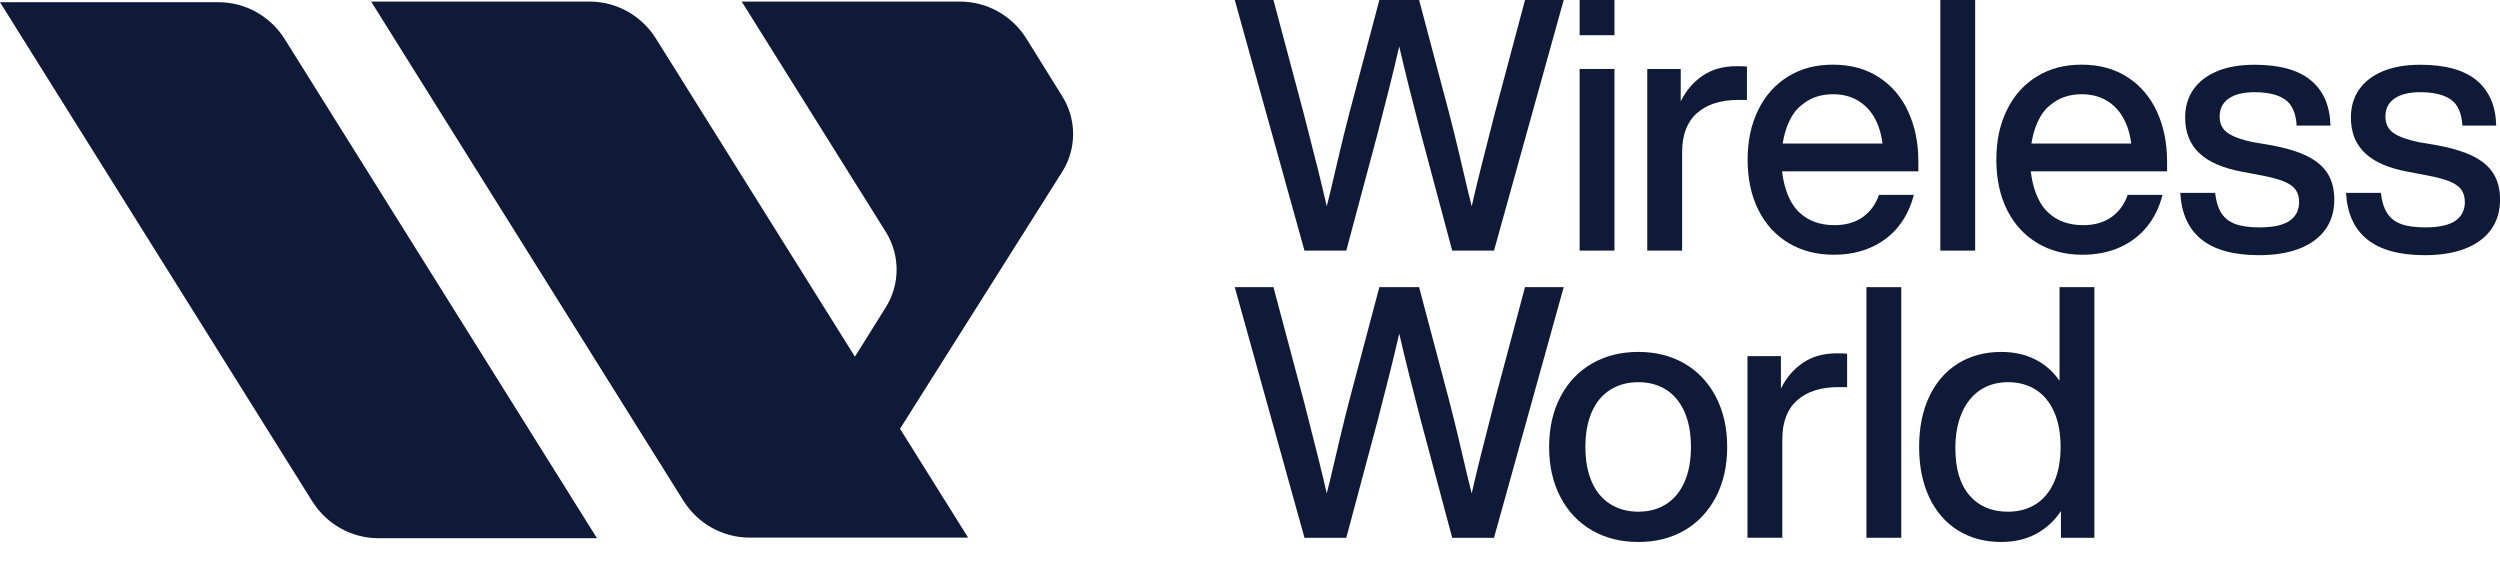 <svg width="111" height="25" viewBox="0 0 111 25" fill="none" xmlns="http://www.w3.org/2000/svg">
<g clip-path="url(#clip0_3061_25)">
<path d="M0 0.098L13.864 22.258C14.502 23.279 15.614 23.897 16.809 23.897H26.506L12.642 1.737C12.004 0.717 10.892 0.098 9.697 0.098H0V0.098Z" fill="#0F1938"/>
<path d="M47.167 7.62C47.805 6.602 47.806 5.304 47.171 4.284L45.573 1.716C44.935 0.692 43.821 0.07 42.624 0.07H32.932L39.331 10.299C39.969 11.32 39.969 12.621 39.331 13.642L37.958 15.836L29.121 1.709C28.482 0.689 27.371 0.07 26.176 0.07H16.479L30.342 22.231C30.981 23.251 32.092 23.87 33.287 23.87H42.984L39.961 19.037L47.167 7.62H47.167Z" fill="#0F1938"/>
<path d="M67.711 0H69.428L66.334 11.127H64.478L63.086 5.923C62.704 4.464 62.384 3.178 62.126 2.063C61.869 3.178 61.549 4.464 61.167 5.923L59.775 11.127H57.919L54.824 0H56.541L57.887 5.048C58.372 6.923 58.712 8.293 58.908 9.158L59.094 8.407C59.227 7.835 59.361 7.264 59.496 6.696C59.63 6.129 59.769 5.569 59.913 5.016L61.244 0H63.008L64.339 5.016C64.483 5.568 64.622 6.129 64.756 6.696C64.89 7.264 65.024 7.835 65.158 8.407L65.344 9.158C65.539 8.293 65.88 6.923 66.365 5.048L67.711 0Z" fill="#0F1938"/>
<path d="M71.682 11.126H70.135V3.062H71.682V11.126Z" fill="#0F1938"/>
<path d="M77.564 2.953V4.437H77.177C76.393 4.437 75.782 4.633 75.344 5.024C74.905 5.414 74.686 5.99 74.686 6.751V11.126H73.139V3.063H74.624V4.501C74.861 4.021 75.186 3.641 75.599 3.36C76.011 3.078 76.517 2.938 77.115 2.938C77.3 2.938 77.45 2.943 77.564 2.953Z" fill="#0F1938"/>
<path d="M87.697 11.127H86.15V0H87.697V11.127Z" fill="#0F1938"/>
<path d="M96.805 8.564H98.352C98.393 8.939 98.485 9.239 98.63 9.463C98.775 9.687 98.981 9.848 99.249 9.947C99.517 10.046 99.873 10.096 100.316 10.096C100.925 10.096 101.371 9.999 101.654 9.806C101.938 9.614 102.08 9.335 102.08 8.97C102.08 8.752 102.028 8.569 101.925 8.423C101.822 8.278 101.649 8.155 101.407 8.056C101.165 7.957 100.822 7.866 100.378 7.782L99.558 7.626C98.702 7.47 98.065 7.194 97.647 6.798C97.23 6.402 97.021 5.876 97.021 5.219C97.021 4.74 97.142 4.326 97.385 3.977C97.627 3.628 97.978 3.357 98.437 3.164C98.896 2.972 99.45 2.875 100.1 2.875C101.214 2.875 102.049 3.107 102.606 3.57C103.163 4.034 103.452 4.703 103.472 5.578H101.971C101.941 5.026 101.77 4.641 101.461 4.422C101.151 4.203 100.698 4.094 100.099 4.094C99.605 4.094 99.222 4.188 98.954 4.375C98.686 4.563 98.552 4.829 98.552 5.172C98.552 5.495 98.673 5.74 98.916 5.907C99.158 6.074 99.532 6.209 100.038 6.313L100.873 6.454C101.533 6.579 102.065 6.743 102.467 6.946C102.869 7.15 103.165 7.407 103.356 7.72C103.547 8.032 103.643 8.413 103.643 8.861C103.643 9.382 103.509 9.827 103.241 10.197C102.972 10.567 102.588 10.848 102.088 11.041C101.588 11.233 100.992 11.33 100.301 11.33C98.073 11.33 96.908 10.408 96.805 8.564V8.564Z" fill="#0F1938"/>
<path d="M104.164 8.564H105.711C105.752 8.939 105.845 9.239 105.99 9.463C106.134 9.687 106.34 9.848 106.608 9.947C106.876 10.046 107.232 10.096 107.676 10.096C108.284 10.096 108.73 9.999 109.014 9.806C109.297 9.614 109.439 9.335 109.439 8.97C109.439 8.752 109.388 8.569 109.285 8.423C109.181 8.278 109.009 8.155 108.766 8.056C108.524 7.957 108.181 7.866 107.737 7.782L106.917 7.626C106.061 7.47 105.424 7.194 105.007 6.798C104.589 6.402 104.38 5.876 104.38 5.219C104.38 4.74 104.501 4.326 104.744 3.977C104.986 3.628 105.337 3.357 105.796 3.164C106.255 2.972 106.809 2.875 107.459 2.875C108.573 2.875 109.409 3.107 109.965 3.57C110.522 4.034 110.811 4.703 110.832 5.578H109.331C109.3 5.026 109.13 4.641 108.82 4.422C108.511 4.203 108.057 4.094 107.459 4.094C106.964 4.094 106.582 4.188 106.314 4.375C106.046 4.563 105.912 4.829 105.912 5.172C105.912 5.495 106.033 5.74 106.275 5.907C106.518 6.074 106.892 6.209 107.397 6.313L108.233 6.454C108.892 6.579 109.424 6.743 109.826 6.946C110.228 7.15 110.525 7.407 110.716 7.72C110.906 8.032 111.002 8.413 111.002 8.861C111.002 9.382 110.868 9.827 110.6 10.197C110.332 10.567 109.947 10.848 109.447 11.041C108.947 11.233 108.351 11.33 107.66 11.33C105.433 11.33 104.267 10.408 104.164 8.564V8.564Z" fill="#0F1938"/>
<path d="M67.711 12.75H69.428L66.334 23.877H64.478L63.086 18.673C62.704 17.214 62.384 15.928 62.126 14.813C61.869 15.928 61.549 17.214 61.167 18.673L59.775 23.877H57.919L54.824 12.75H56.541L57.887 17.798C58.372 19.673 58.712 21.043 58.908 21.907L59.094 21.157C59.227 20.584 59.361 20.014 59.496 19.446C59.63 18.879 59.769 18.319 59.913 17.766L61.243 12.75H63.007L64.338 17.766C64.482 18.318 64.621 18.879 64.755 19.446C64.889 20.014 65.023 20.584 65.157 21.157L65.343 21.907C65.538 21.043 65.879 19.673 66.364 17.798L67.71 12.75H67.711Z" fill="#0F1938"/>
<path d="M70.684 23.548C70.086 23.204 69.619 22.712 69.284 22.071C68.949 21.431 68.781 20.688 68.781 19.844C68.781 19 68.949 18.258 69.284 17.617C69.619 16.977 70.086 16.484 70.684 16.141C71.282 15.797 71.968 15.625 72.742 15.625C73.515 15.625 74.198 15.797 74.791 16.141C75.385 16.484 75.848 16.977 76.184 17.617C76.519 18.258 76.687 19 76.687 19.844C76.687 20.688 76.519 21.431 76.184 22.071C75.848 22.712 75.385 23.204 74.791 23.548C74.198 23.892 73.515 24.064 72.742 24.064C71.968 24.064 71.282 23.892 70.684 23.548ZM73.98 22.383C74.33 22.159 74.601 21.831 74.792 21.399C74.983 20.967 75.078 20.448 75.078 19.844C75.078 19.24 74.983 18.722 74.792 18.289C74.601 17.857 74.33 17.529 73.98 17.305C73.629 17.081 73.216 16.969 72.742 16.969C72.268 16.969 71.852 17.081 71.497 17.305C71.141 17.529 70.868 17.857 70.677 18.289C70.486 18.722 70.391 19.24 70.391 19.844C70.391 20.448 70.486 20.967 70.677 21.399C70.867 21.831 71.141 22.159 71.497 22.383C71.853 22.607 72.268 22.719 72.742 22.719C73.216 22.719 73.629 22.607 73.98 22.383Z" fill="#0F1938"/>
<path d="M82.012 15.703V17.188H81.626C80.841 17.188 80.231 17.383 79.793 17.774C79.354 18.164 79.135 18.74 79.135 19.501V23.876H77.588V15.813H79.073V17.25C79.31 16.771 79.635 16.391 80.048 16.11C80.46 15.828 80.965 15.688 81.564 15.688C81.75 15.688 81.899 15.693 82.012 15.703Z" fill="#0F1938"/>
<path d="M84.416 23.877H82.869V12.75H84.416V23.877Z" fill="#0F1938"/>
<path d="M91.444 12.75H92.99V23.877H91.506V22.689C91.217 23.127 90.848 23.465 90.399 23.705C89.951 23.945 89.437 24.064 88.86 24.064C88.128 24.064 87.485 23.893 86.934 23.549C86.382 23.205 85.957 22.715 85.658 22.08C85.359 21.444 85.209 20.699 85.209 19.845C85.209 18.991 85.359 18.246 85.658 17.61C85.957 16.975 86.382 16.485 86.934 16.142C87.486 15.797 88.128 15.626 88.86 15.626C89.417 15.626 89.914 15.735 90.353 15.954C90.791 16.173 91.155 16.49 91.444 16.907V12.75ZM90.392 22.384C90.742 22.16 91.013 21.832 91.204 21.399C91.394 20.967 91.49 20.449 91.49 19.845C91.49 19.24 91.395 18.722 91.204 18.29C91.013 17.858 90.742 17.529 90.392 17.305C90.041 17.081 89.628 16.969 89.154 16.969C88.68 16.969 88.267 17.087 87.916 17.321C87.566 17.556 87.295 17.894 87.104 18.337C86.913 18.78 86.818 19.303 86.818 19.907C86.818 20.814 87.027 21.509 87.444 21.993C87.862 22.478 88.432 22.72 89.154 22.72C89.628 22.72 90.041 22.608 90.392 22.384Z" fill="#0F1938"/>
<path d="M71.682 0H70.135V1.563H71.682V0Z" fill="#0F1938"/>
<path d="M85.174 7.153C85.174 6.34 85.025 5.608 84.725 4.957C84.426 4.306 83.99 3.796 83.418 3.426C82.846 3.056 82.167 2.871 81.384 2.871C80.6 2.871 79.968 3.046 79.396 3.395C78.824 3.744 78.38 4.239 78.066 4.879C77.751 5.52 77.594 6.257 77.594 7.09C77.594 7.924 77.754 8.69 78.073 9.325C78.393 9.961 78.841 10.45 79.419 10.794C79.997 11.138 80.662 11.31 81.415 11.31C82.044 11.31 82.603 11.198 83.093 10.974C83.583 10.75 83.985 10.44 84.3 10.044C84.615 9.648 84.839 9.184 84.973 8.653H83.426C83.282 9.07 83.042 9.398 82.707 9.638C82.372 9.878 81.952 9.997 81.447 9.997C80.813 9.997 80.301 9.813 79.91 9.448C79.9 9.44 79.891 9.431 79.882 9.423C79.875 9.416 79.868 9.41 79.861 9.403C79.859 9.402 79.857 9.399 79.855 9.397C79.405 8.962 79.097 8.092 79.097 7.09C79.097 6.007 79.457 5.079 79.968 4.686C80.345 4.353 80.817 4.184 81.385 4.184C81.807 4.184 82.176 4.277 82.491 4.465C82.805 4.653 83.053 4.911 83.234 5.239C83.414 5.567 83.53 5.944 83.582 6.372H78.66L78.566 7.606H85.175V7.153L85.174 7.153Z" fill="#0F1938"/>
<path d="M96.217 7.153C96.217 6.34 96.067 5.608 95.768 4.957C95.469 4.306 95.033 3.796 94.461 3.426C93.889 3.056 93.21 2.871 92.427 2.871C91.643 2.871 91.011 3.046 90.439 3.395C89.867 3.744 89.423 4.239 89.109 4.879C88.793 5.52 88.637 6.257 88.637 7.09C88.637 7.924 88.796 8.69 89.116 9.325C89.436 9.961 89.885 10.45 90.462 10.794C91.04 11.138 91.705 11.31 92.458 11.31C93.087 11.31 93.646 11.198 94.136 10.974C94.626 10.75 95.028 10.44 95.343 10.044C95.658 9.648 95.882 9.184 96.016 8.653H94.469C94.325 9.07 94.085 9.398 93.75 9.638C93.415 9.878 92.995 9.997 92.49 9.997C91.856 9.997 91.344 9.813 90.953 9.448C90.943 9.44 90.934 9.431 90.925 9.423C90.918 9.416 90.91 9.41 90.904 9.403C90.901 9.402 90.9 9.399 90.898 9.397C90.448 8.962 90.141 8.092 90.141 7.09C90.141 6.007 90.499 5.079 91.01 4.686C91.388 4.353 91.86 4.184 92.427 4.184C92.85 4.184 93.219 4.277 93.534 4.465C93.848 4.653 94.096 4.911 94.276 5.239C94.457 5.567 94.573 5.944 94.625 6.372H89.367L89.687 7.606H96.219V7.153L96.217 7.153Z" fill="#0F1938"/>
</g>
<defs>
<clipPath id="clip0_3061_25">
<rect width="111" height="24.063" fill="white"/>
</clipPath>
</defs>
</svg>
